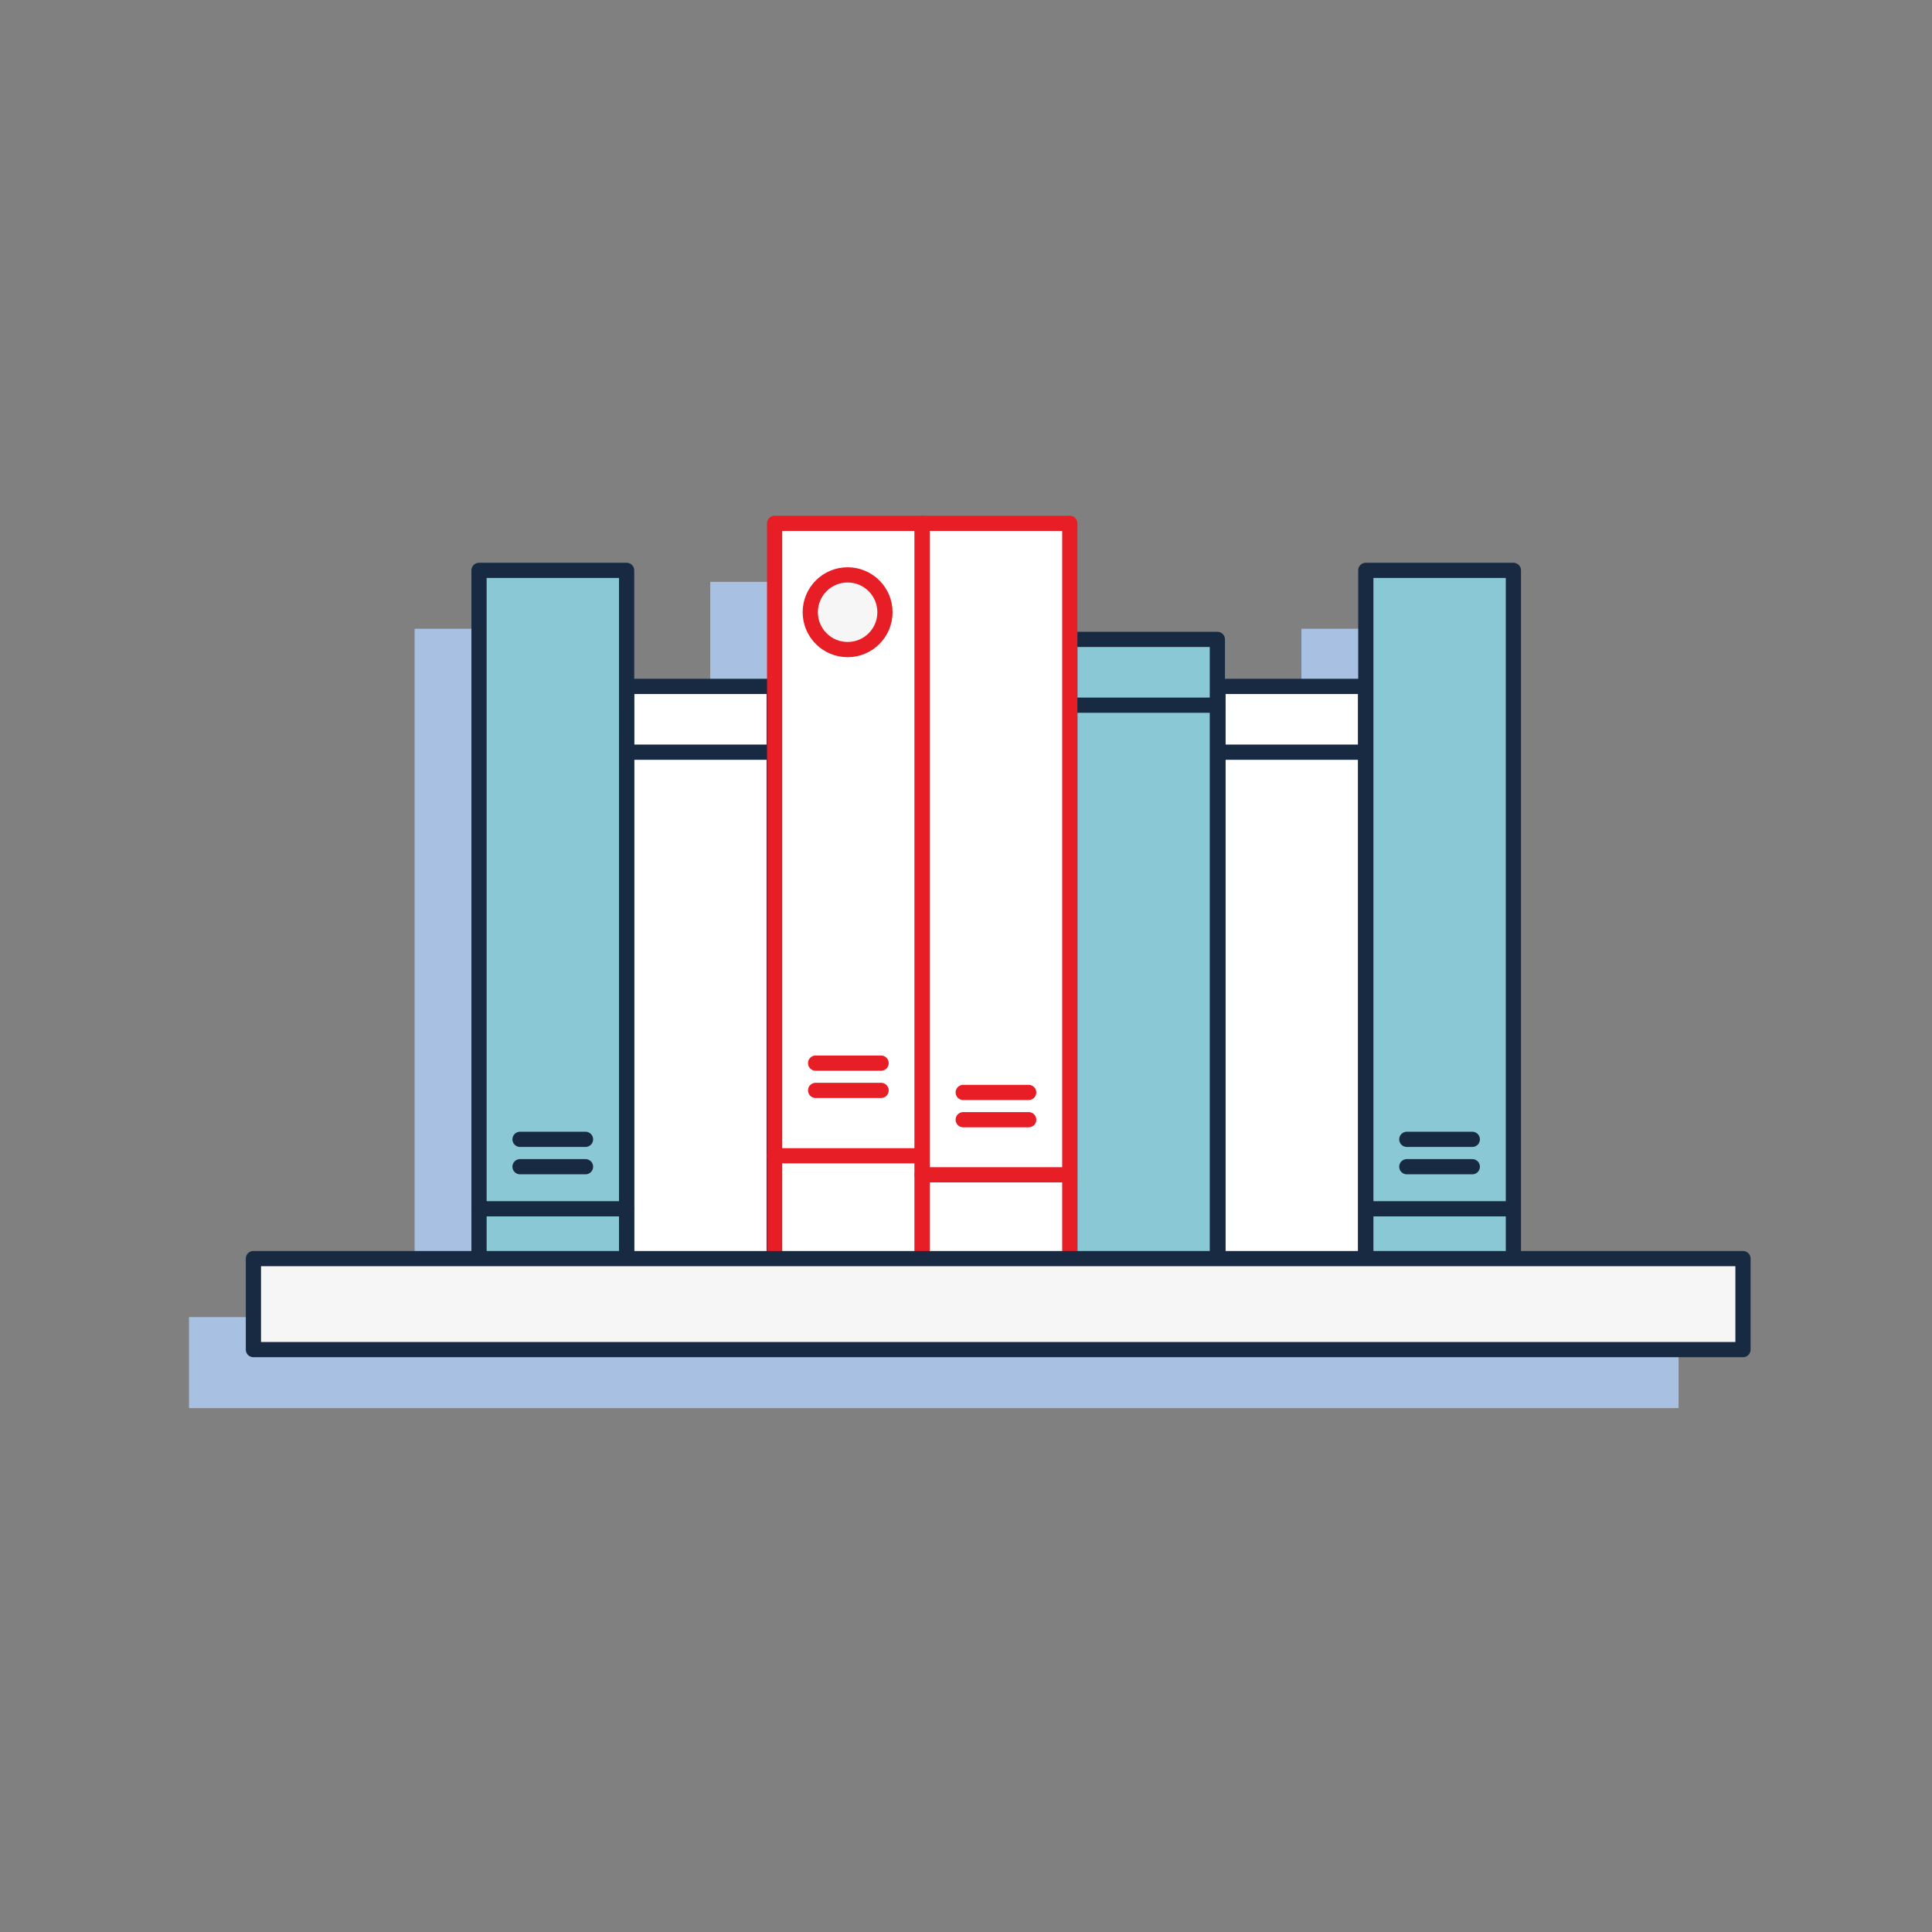 <?xml version="1.0" encoding="UTF-8"?><svg id="ICONS" xmlns="http://www.w3.org/2000/svg" viewBox="0 0 180 180"><rect x="0" y="0" width="180" height="180" fill="#808080" stroke="none"/><g><rect x="66.17" y="54.21" width="13.75" height="69.12" fill="#a8c0e1"/><rect x="79.92" y="54.21" width="13.75" height="69.12" fill="#a8c0e1"/><rect x="93.67" y="65.02" width="13.75" height="58.31" fill="#a8c0e1"/><rect x="38.63" y="58.58" width="13.75" height="69.12" fill="#a8c0e1"/><rect x="52.38" y="69.4" width="13.75" height="58.31" fill="#a8c0e1"/><rect x="107.48" y="69.4" width="13.75" height="58.31" fill="#a8c0e1"/><rect x="121.25" y="58.58" width="13.75" height="69.12" fill="#a8c0e1"/><circle cx="128.17" cy="67.04" r="3.48" fill="#a8c0e1"/></g><rect x="17.61" y="122.71" width="138.78" height="8.48" fill="#a8c0e1"/><rect x="58.38" y="63.95" width="13.75" height="58.31" fill="#fff" stroke="#172a41" stroke-linecap="round" stroke-linejoin="round" stroke-width="1.417"/><line x1="58.38" y1="70.08" x2="72.13" y2="70.08" fill="none" stroke="#172a41" stroke-linecap="round" stroke-linejoin="round" stroke-width="1.417"/><rect x="72.17" y="48.76" width="13.75" height="69.12" fill="#fff" stroke="#e71e25" stroke-linecap="round" stroke-linejoin="round" stroke-width="1.417"/><line x1="72.17" y1="107.68" x2="85.92" y2="107.68" fill="none" stroke="#e71e25" stroke-linecap="round" stroke-linejoin="round" stroke-width="1.417"/><line x1="75.99" y1="101.59" x2="82.09" y2="101.59" fill="none" stroke="#e71e25" stroke-linecap="round" stroke-linejoin="round" stroke-width="1.417"/><line x1="75.99" y1="99.05" x2="82.09" y2="99.05" fill="none" stroke="#e71e25" stroke-linecap="round" stroke-linejoin="round" stroke-width="1.417"/><rect x="99.67" y="59.57" width="13.75" height="58.31" fill="#89c8d4" stroke="#172a41" stroke-linecap="round" stroke-linejoin="round" stroke-width="1.417"/><line x1="99.67" y1="65.7" x2="113.42" y2="65.7" fill="none" stroke="#172a41" stroke-linecap="round" stroke-linejoin="round" stroke-width="1.417"/><rect x="44.63" y="53.14" width="13.75" height="69.12" fill="#89c8d4" stroke="#172a41" stroke-linecap="round" stroke-linejoin="round" stroke-width="1.417"/><line x1="44.63" y1="112.62" x2="58.36" y2="112.62" fill="none" stroke="#172a41" stroke-linecap="round" stroke-linejoin="round" stroke-width="1.417"/><rect x="113.48" y="63.95" width="13.75" height="58.31" fill="#fff" stroke="#172a41" stroke-linecap="round" stroke-linejoin="round" stroke-width="1.417"/><line x1="113.48" y1="70.08" x2="127.23" y2="70.08" fill="none" stroke="#172a41" stroke-linecap="round" stroke-linejoin="round" stroke-width="1.417"/><line x1="48.45" y1="108.7" x2="54.55" y2="108.7" fill="none" stroke="#172a41" stroke-linecap="round" stroke-linejoin="round" stroke-width="1.417"/><line x1="48.45" y1="106.15" x2="54.55" y2="106.15" fill="none" stroke="#172a41" stroke-linecap="round" stroke-linejoin="round" stroke-width="1.417"/><rect x="127.25" y="53.14" width="13.75" height="69.12" fill="#89c8d4" stroke="#172a41" stroke-linecap="round" stroke-linejoin="round" stroke-width="1.417"/><line x1="127.694" y1="112.62" x2="140.391" y2="112.62" fill="none" stroke="#172a41" stroke-linecap="round" stroke-linejoin="round" stroke-width="1.417"/><line x1="131.07" y1="108.7" x2="137.17" y2="108.7" fill="none" stroke="#172a41" stroke-linecap="round" stroke-linejoin="round" stroke-width="1.417"/><line x1="131.07" y1="106.15" x2="137.17" y2="106.15" fill="none" stroke="#172a41" stroke-linecap="round" stroke-linejoin="round" stroke-width="1.417"/><circle cx="78.97" cy="57.04" r="3.48" fill="#f6f6f6" stroke="#e71e25" stroke-linecap="round" stroke-linejoin="round" stroke-width="1.417"/><rect x="85.92" y="48.76" width="13.75" height="69.12" fill="#fff" stroke="#e71e25" stroke-linecap="round" stroke-linejoin="round" stroke-width="1.417"/><line x1="85.92" y1="109.45" x2="99.67" y2="109.45" fill="none" stroke="#e71e25" stroke-linecap="round" stroke-linejoin="round" stroke-width="1.417"/><line x1="89.74" y1="104.32" x2="95.84" y2="104.32" fill="none" stroke="#e71e25" stroke-linecap="round" stroke-linejoin="round" stroke-width="1.417"/><line x1="89.74" y1="101.78" x2="95.84" y2="101.78" fill="none" stroke="#e71e25" stroke-linecap="round" stroke-linejoin="round" stroke-width="1.417"/><rect x="23.61" y="117.26" width="138.78" height="8.48" fill="#f6f6f6" stroke="#172a41" stroke-linecap="round" stroke-linejoin="round" stroke-width="1.417"/></svg>